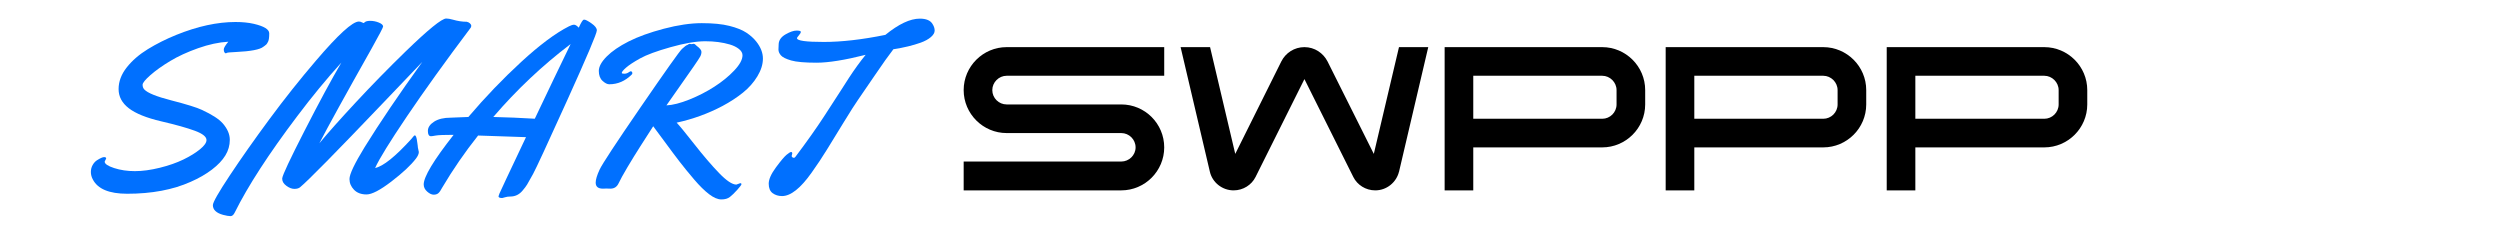 <?xml version="1.0" encoding="UTF-8" standalone="no"?>
<!DOCTYPE svg PUBLIC "-//W3C//DTD SVG 1.1//EN" "http://www.w3.org/Graphics/SVG/1.1/DTD/svg11.dtd">
<svg width="100%" height="100%" viewBox="0 0 1000 95" version="1.1" xmlns="http://www.w3.org/2000/svg" xmlns:xlink="http://www.w3.org/1999/xlink" xml:space="preserve" xmlns:serif="http://www.serif.com/" style="fill-rule:evenodd;clip-rule:evenodd;stroke-linejoin:round;stroke-miterlimit:2;">
    <g transform="matrix(0.925,0,0,0.925,5.48,-4.042)">
        <path d="M39.991,72.908L39.339,74.262C39.339,75.231 40.701,76.159 43.426,77.045C46.151,77.931 49.143,78.374 52.403,78.374C55.662,78.374 59.248,77.889 63.16,76.92C67.071,75.95 70.473,74.763 73.365,73.359C76.257,71.955 78.647,70.484 80.536,68.946C82.425,67.408 83.37,66.071 83.37,64.934C83.37,63.497 81.698,62.159 78.355,60.922C75.012,59.685 70.155,58.323 63.787,56.835C57.418,55.347 52.754,53.467 49.795,51.193C46.836,48.92 45.357,46.153 45.357,42.894C45.357,39.634 46.527,36.517 48.867,33.541C51.208,30.566 54.258,27.924 58.019,25.618C61.781,23.311 65.884,21.255 70.331,19.449C79.525,15.738 88.05,13.883 95.907,13.883C98.916,13.883 101.574,14.15 103.881,14.685C108.294,15.722 110.5,17.092 110.5,18.797C110.5,20.502 110.35,21.664 110.049,22.283C109.748,22.901 109.506,23.311 109.322,23.511C109.138,23.712 108.904,23.912 108.62,24.113C108.335,24.314 108.127,24.464 107.993,24.564C106.522,25.801 102.493,26.57 95.907,26.871C93.634,26.972 92.397,27.089 92.196,27.222C91.995,27.356 91.82,27.423 91.669,27.423C91.519,27.423 91.343,27.289 91.143,27.022C90.942,26.754 90.842,26.32 90.842,25.718C90.842,25.116 91.494,24.013 92.798,22.408C88.719,22.642 84.364,23.578 79.734,25.216C75.104,26.855 71.083,28.702 67.673,30.758C64.263,32.814 61.421,34.837 59.148,36.826C56.874,38.815 55.738,40.219 55.738,41.038C55.738,41.857 55.988,42.534 56.49,43.069C57.894,44.574 61.789,46.145 68.175,47.783C74.794,49.488 79.207,50.859 81.414,51.896C83.62,52.932 85.451,53.918 86.905,54.854C88.36,55.79 89.521,56.743 90.391,57.713C92.43,60.053 93.45,62.427 93.45,64.834C93.45,67.241 92.806,69.498 91.519,71.604C90.232,73.71 88.293,75.75 85.702,77.722C83.111,79.695 80.06,81.45 76.549,82.988C68.86,86.431 59.699,88.153 49.068,88.153C41.312,88.153 36.364,86.097 34.224,81.985C33.655,80.948 33.371,79.87 33.371,78.75C33.371,77.63 33.63,76.619 34.149,75.716C34.667,74.814 35.294,74.128 36.029,73.66C37.467,72.757 38.487,72.306 39.088,72.306C39.69,72.306 39.991,72.507 39.991,72.908Z" style="fill:rgb(0,112,255);fill-rule:nonzero;"/>
        <path d="M174.791,68.194L175.192,70.1C175.192,70.902 174.774,71.855 173.939,72.958C171.732,75.833 168.196,79.135 163.332,82.862C158.468,86.59 154.882,88.454 152.575,88.454C150.268,88.454 148.463,87.777 147.159,86.423C145.855,85.069 145.203,83.523 145.203,81.784C145.203,79.711 147.376,75.131 151.723,68.043C158.242,57.512 166.567,45.209 176.697,31.134C174.557,33.34 168.873,39.291 159.646,48.987C139.219,70.384 127.283,82.503 123.84,85.345C123.271,85.813 122.444,86.047 121.357,86.047C120.271,86.047 119.126,85.604 117.922,84.718C116.719,83.832 116.117,82.837 116.117,81.734L116.117,81.483C116.251,80.079 119.477,73.209 125.796,60.872C132.114,48.536 137.413,38.723 141.693,31.435C135.374,38.389 128.988,46.145 122.536,54.704C110.266,70.952 101.29,84.793 95.606,96.227C95.105,97.297 94.486,97.832 93.751,97.832C93.015,97.832 91.945,97.648 90.541,97.28C87.599,96.478 86.128,95.074 86.128,93.068C86.128,91.864 88.585,87.56 93.5,80.154C98.414,72.749 104.115,64.658 110.601,55.882C117.086,47.106 123.806,38.656 130.76,30.532C140.356,19.299 146.524,13.682 149.265,13.682C149.7,13.682 150.118,13.791 150.519,14.008C150.92,14.225 151.171,14.334 151.271,14.334C151.372,14.334 151.472,14.284 151.572,14.184C152.007,13.649 152.868,13.381 154.155,13.381C155.442,13.381 156.696,13.632 157.916,14.133C159.136,14.635 159.746,15.203 159.746,15.839C159.746,16.24 158.075,19.433 154.732,25.417C143.532,45.276 136.009,58.916 132.165,66.338C135.842,61.892 141.099,55.991 147.936,48.636C154.773,41.281 161.953,33.942 169.475,26.621C179.271,17.126 185.122,12.378 187.027,12.378C187.796,12.378 188.766,12.545 189.936,12.88C192.009,13.482 193.998,13.782 195.904,13.782C196.439,13.883 196.898,14.108 197.283,14.459C197.667,14.81 197.86,15.17 197.86,15.538C197.86,15.905 197.759,16.206 197.559,16.44C186.693,30.883 177.533,43.621 170.077,54.654C162.622,65.686 158.025,73.142 156.286,77.02C159.797,76.285 165.029,72.089 171.983,64.433C172.284,64.032 172.501,63.764 172.635,63.63C172.768,63.497 172.885,63.363 172.986,63.229C173.554,62.561 173.989,62.978 174.29,64.483C174.423,65.352 174.515,65.962 174.565,66.313C174.616,66.664 174.666,67.032 174.716,67.417C174.766,67.801 174.791,68.06 174.791,68.194Z" style="fill:rgb(0,112,255);fill-rule:nonzero;"/>
        <path d="M244.347,16.34C245.384,14.033 246.119,12.88 246.554,12.88L246.805,12.88C247.306,12.88 248.326,13.415 249.864,14.485C251.402,15.554 252.171,16.557 252.171,17.493C252.171,18.797 247.891,28.894 239.333,47.783C230.774,66.673 225.868,77.262 224.614,79.553C223.36,81.843 222.499,83.372 222.031,84.141C221.563,84.91 220.928,85.763 220.126,86.699C218.688,88.471 216.899,89.357 214.76,89.357C213.89,89.357 213.121,89.465 212.453,89.683C211.784,89.9 211.383,90.009 211.249,90.009C210.179,90.009 209.644,89.758 209.644,89.256C209.644,89.156 209.787,88.747 210.071,88.028C210.355,87.309 214.175,79.193 221.53,63.681C213.673,63.38 206.769,63.146 200.818,62.978C195.101,70.166 189.919,77.689 185.272,85.545C184.704,86.649 184.169,87.426 183.667,87.877C183.166,88.329 182.481,88.554 181.611,88.554C180.742,88.554 179.806,88.111 178.803,87.225C177.8,86.339 177.298,85.311 177.298,84.141C177.298,80.798 181.611,73.643 190.237,62.678C186.192,62.678 183.626,62.778 182.539,62.978C181.452,63.179 180.759,63.279 180.458,63.279C179.555,63.279 179.104,62.519 179.104,60.998C179.104,59.476 179.998,58.139 181.787,56.986C183.575,55.832 185.974,55.256 188.983,55.256C189.217,55.256 189.635,55.239 190.237,55.205C192.31,55.105 194.433,55.021 196.606,54.955C203.894,46.396 211.517,38.456 219.474,31.134C227.431,23.812 234.318,18.68 240.135,15.738C241.071,15.27 241.815,15.044 242.367,15.061C242.918,15.078 243.579,15.504 244.347,16.34ZM240.837,23.411C228.634,32.672 217.484,43.186 207.388,54.955C213.305,55.088 219.29,55.339 225.341,55.707C231.426,42.902 236.591,32.137 240.837,23.411Z" style="fill:rgb(0,112,255);fill-rule:nonzero;"/>
        <path d="M266.764,35.196C267.265,35.196 267.516,35.48 267.516,36.049C267.516,36.249 267.433,36.433 267.265,36.6C264.457,39.408 261.214,40.813 257.537,40.813C256.667,40.813 255.698,40.32 254.628,39.333C253.558,38.347 253.023,36.918 253.023,35.046C253.023,33.173 254.16,31.092 256.433,28.802C258.707,26.512 261.874,24.339 265.937,22.283C269.999,20.227 275.072,18.396 281.157,16.791C287.241,15.187 292.708,14.384 297.555,14.384C302.403,14.384 306.382,14.777 309.491,15.563C312.6,16.348 315.032,17.318 316.787,18.471C318.543,19.625 319.989,20.92 321.125,22.358C323.031,24.765 323.984,27.214 323.984,29.705C323.984,32.195 323.181,34.761 321.577,37.403C319.972,40.044 317.891,42.392 315.333,44.448C312.776,46.505 309.842,48.419 306.532,50.19C300.347,53.467 293.727,55.874 286.673,57.412C287.877,58.649 290.426,61.75 294.321,66.715C298.216,71.679 301.776,75.833 305.002,79.177C308.229,82.52 310.728,84.191 312.5,84.191L314.155,83.59C314.522,83.59 314.706,83.732 314.706,84.016C314.706,84.3 314.096,85.119 312.876,86.473C311.656,87.827 310.594,88.855 309.691,89.557C308.789,90.259 307.56,90.61 306.005,90.61C304.451,90.61 302.687,89.858 300.715,88.354C298.742,86.849 296.586,84.726 294.246,81.985C291.905,79.243 289.799,76.661 287.927,74.237C286.055,71.813 283.915,68.954 281.508,65.661C279.101,62.368 277.446,60.137 276.543,58.967C276.209,59.501 275.356,60.83 273.985,62.953C272.615,65.076 271.612,66.639 270.977,67.642C270.341,68.645 269.422,70.108 268.218,72.03C267.015,73.953 266.079,75.499 265.41,76.669C263.571,79.778 262.292,82.102 261.574,83.64C260.855,85.178 259.676,85.947 258.038,85.947L256.283,85.896L254.778,85.947C252.706,85.947 251.669,85.077 251.669,83.339C251.669,82.035 252.229,80.171 253.349,77.747C254.469,75.323 260.412,66.28 271.177,50.617C281.942,34.954 287.877,26.595 288.98,25.542C290.083,24.489 290.902,23.896 291.437,23.762C291.838,23.461 292.106,23.311 292.24,23.311L293.142,23.461L293.995,23.311C294.296,23.311 294.563,23.436 294.797,23.687C295.031,23.938 295.198,24.096 295.299,24.163C296.703,25.2 297.405,26.069 297.405,26.771C297.405,27.473 297.229,28.15 296.878,28.802C296.527,29.454 295.566,30.917 293.995,33.19C292.423,35.463 290.359,38.414 287.801,42.041C285.244,45.669 283.397,48.302 282.26,49.94C285.001,49.806 288.295,48.97 292.139,47.432C295.984,45.894 299.586,44.047 302.946,41.891C306.306,39.734 309.182,37.394 311.572,34.87C313.962,32.346 315.158,30.148 315.158,28.275C315.158,27.272 314.639,26.361 313.603,25.542C312.567,24.723 311.263,24.08 309.691,23.612C306.549,22.675 303.005,22.207 299.06,22.207C295.115,22.207 290.117,23.06 284.065,24.765C278.014,26.47 273.601,28.1 270.826,29.655C268.051,31.209 266.045,32.53 264.808,33.616C263.571,34.703 262.953,35.463 262.953,35.898C262.953,36.132 263.295,36.249 263.981,36.249C264.666,36.249 265.276,36.074 265.811,35.723C266.346,35.371 266.664,35.196 266.764,35.196Z" style="fill:rgb(0,112,255);fill-rule:nonzero;"/>
        <path d="M336.671,70.751L336.421,71.805C336.421,72.005 336.513,72.189 336.697,72.356C336.88,72.523 337.106,72.607 337.374,72.607C337.641,72.607 337.858,72.473 338.026,72.206C343.007,65.586 347.136,59.761 350.412,54.729C353.689,49.697 356.087,45.995 357.609,43.621C359.13,41.247 360.342,39.358 361.244,37.954C363.652,34.277 366.042,30.983 368.416,28.075C359.389,30.348 352.318,31.485 347.203,31.485C342.088,31.485 338.41,31.159 336.17,30.507C333.93,29.855 332.459,29.12 331.757,28.301C331.055,27.481 330.704,26.646 330.704,25.793C330.704,24.941 330.737,24.113 330.804,23.311C330.938,21.639 331.949,20.268 333.838,19.198C335.727,18.129 337.29,17.594 338.527,17.594C339.764,17.594 340.382,17.778 340.382,18.145C340.382,18.513 340.107,19.006 339.555,19.625C339.003,20.243 338.728,20.67 338.728,20.904C338.728,21.973 342.589,22.508 350.312,22.508C358.035,22.508 366.911,21.489 376.941,19.449C382.691,14.769 387.656,12.428 391.835,12.428C394.61,12.428 396.449,13.214 397.352,14.785C397.953,15.722 398.254,16.658 398.254,17.594C398.254,18.53 397.711,19.466 396.624,20.402C395.538,21.338 394.075,22.141 392.236,22.809C388.893,24.013 384.948,24.966 380.401,25.668C378.496,28.108 375.796,31.903 372.302,37.051C368.809,42.2 366.426,45.677 365.156,47.482C363.886,49.288 361.838,52.497 359.013,57.111C356.188,61.725 353.739,65.712 351.666,69.072C349.593,72.431 347.387,75.75 345.046,79.026C340.265,85.779 336.003,89.156 332.258,89.156C330.687,89.156 329.333,88.738 328.196,87.902C327.06,87.067 326.491,85.704 326.491,83.815C326.491,81.926 327.536,79.569 329.626,76.744C331.715,73.919 333.245,72.106 334.214,71.303C335.184,70.501 335.836,70.1 336.17,70.1C336.504,70.1 336.671,70.317 336.671,70.751Z" style="fill:rgb(0,112,255);fill-rule:nonzero;"/>
        <path d="M429.373,37.131L497.521,37.131L497.521,24.751L429.373,24.751C419.197,24.751 410.797,33.063 410.797,43.331C410.797,53.6 419.197,61.912 429.373,61.912L478.945,61.912C482.309,61.912 485.141,64.658 485.141,68.113C485.141,71.479 482.309,74.225 478.945,74.225L410.797,74.225L410.797,86.693L478.945,86.693C489.209,86.693 497.521,78.293 497.521,68.113C497.521,57.844 489.209,49.532 478.945,49.532L429.373,49.532C426.009,49.532 423.177,46.786 423.177,43.331C423.177,39.965 426.009,37.131 429.373,37.131Z" style="fill-rule:nonzero;"/>
        <path d="M599.041,78.718L611.697,24.751L599.041,24.751L588.155,70.92L568.153,30.954C566.294,27.321 562.577,24.751 558.152,24.751C553.815,24.751 550.01,27.232 548.151,30.954L528.237,70.92L517.351,24.751L504.607,24.751L517.263,78.629C518.325,83.237 522.573,86.693 527.529,86.693C531.689,86.693 535.318,84.301 536.999,80.933L558.152,38.575L579.305,80.933C580.986,84.304 584.615,86.693 588.775,86.693C593.731,86.693 597.891,83.242 599.041,78.641L599.041,78.718Z" style="fill-rule:nonzero;"/>
        <path d="M686.931,24.751L618.783,24.751L618.783,86.693L631.163,86.693L631.163,68.107L686.931,68.107C697.106,68.107 705.507,59.795 705.507,49.529L705.507,43.33C705.507,33.063 697.106,24.751 686.931,24.751ZM693.127,49.529C693.127,52.982 690.295,55.728 686.931,55.728L631.163,55.728L631.163,37.131L686.931,37.131C690.295,37.131 693.127,39.964 693.127,43.33L693.127,49.529Z" style="fill-rule:nonzero;"/>
        <path d="M782.516,24.751L714.368,24.751L714.368,86.693L726.748,86.693L726.748,68.107L782.516,68.107C792.692,68.107 801.092,59.795 801.092,49.529L801.092,43.33C801.092,33.063 792.692,24.751 782.516,24.751ZM788.712,49.529C788.712,52.982 785.88,55.728 782.516,55.728L726.748,55.728L726.748,37.131L782.516,37.131C785.88,37.131 788.712,39.964 788.712,43.33L788.712,49.529Z" style="fill-rule:nonzero;"/>
        <path d="M878.101,24.751L809.954,24.751L809.954,86.693L822.333,86.693L822.333,68.107L878.101,68.107C888.277,68.107 896.677,59.795 896.677,49.529L896.677,43.33C896.677,33.063 888.277,24.751 878.101,24.751ZM884.298,49.529C884.298,52.982 881.465,55.728 878.101,55.728L822.333,55.728L822.333,37.131L878.101,37.131C881.465,37.131 884.298,39.964 884.298,43.33L884.298,49.529Z" style="fill-rule:nonzero;"/>
    </g>
</svg>
